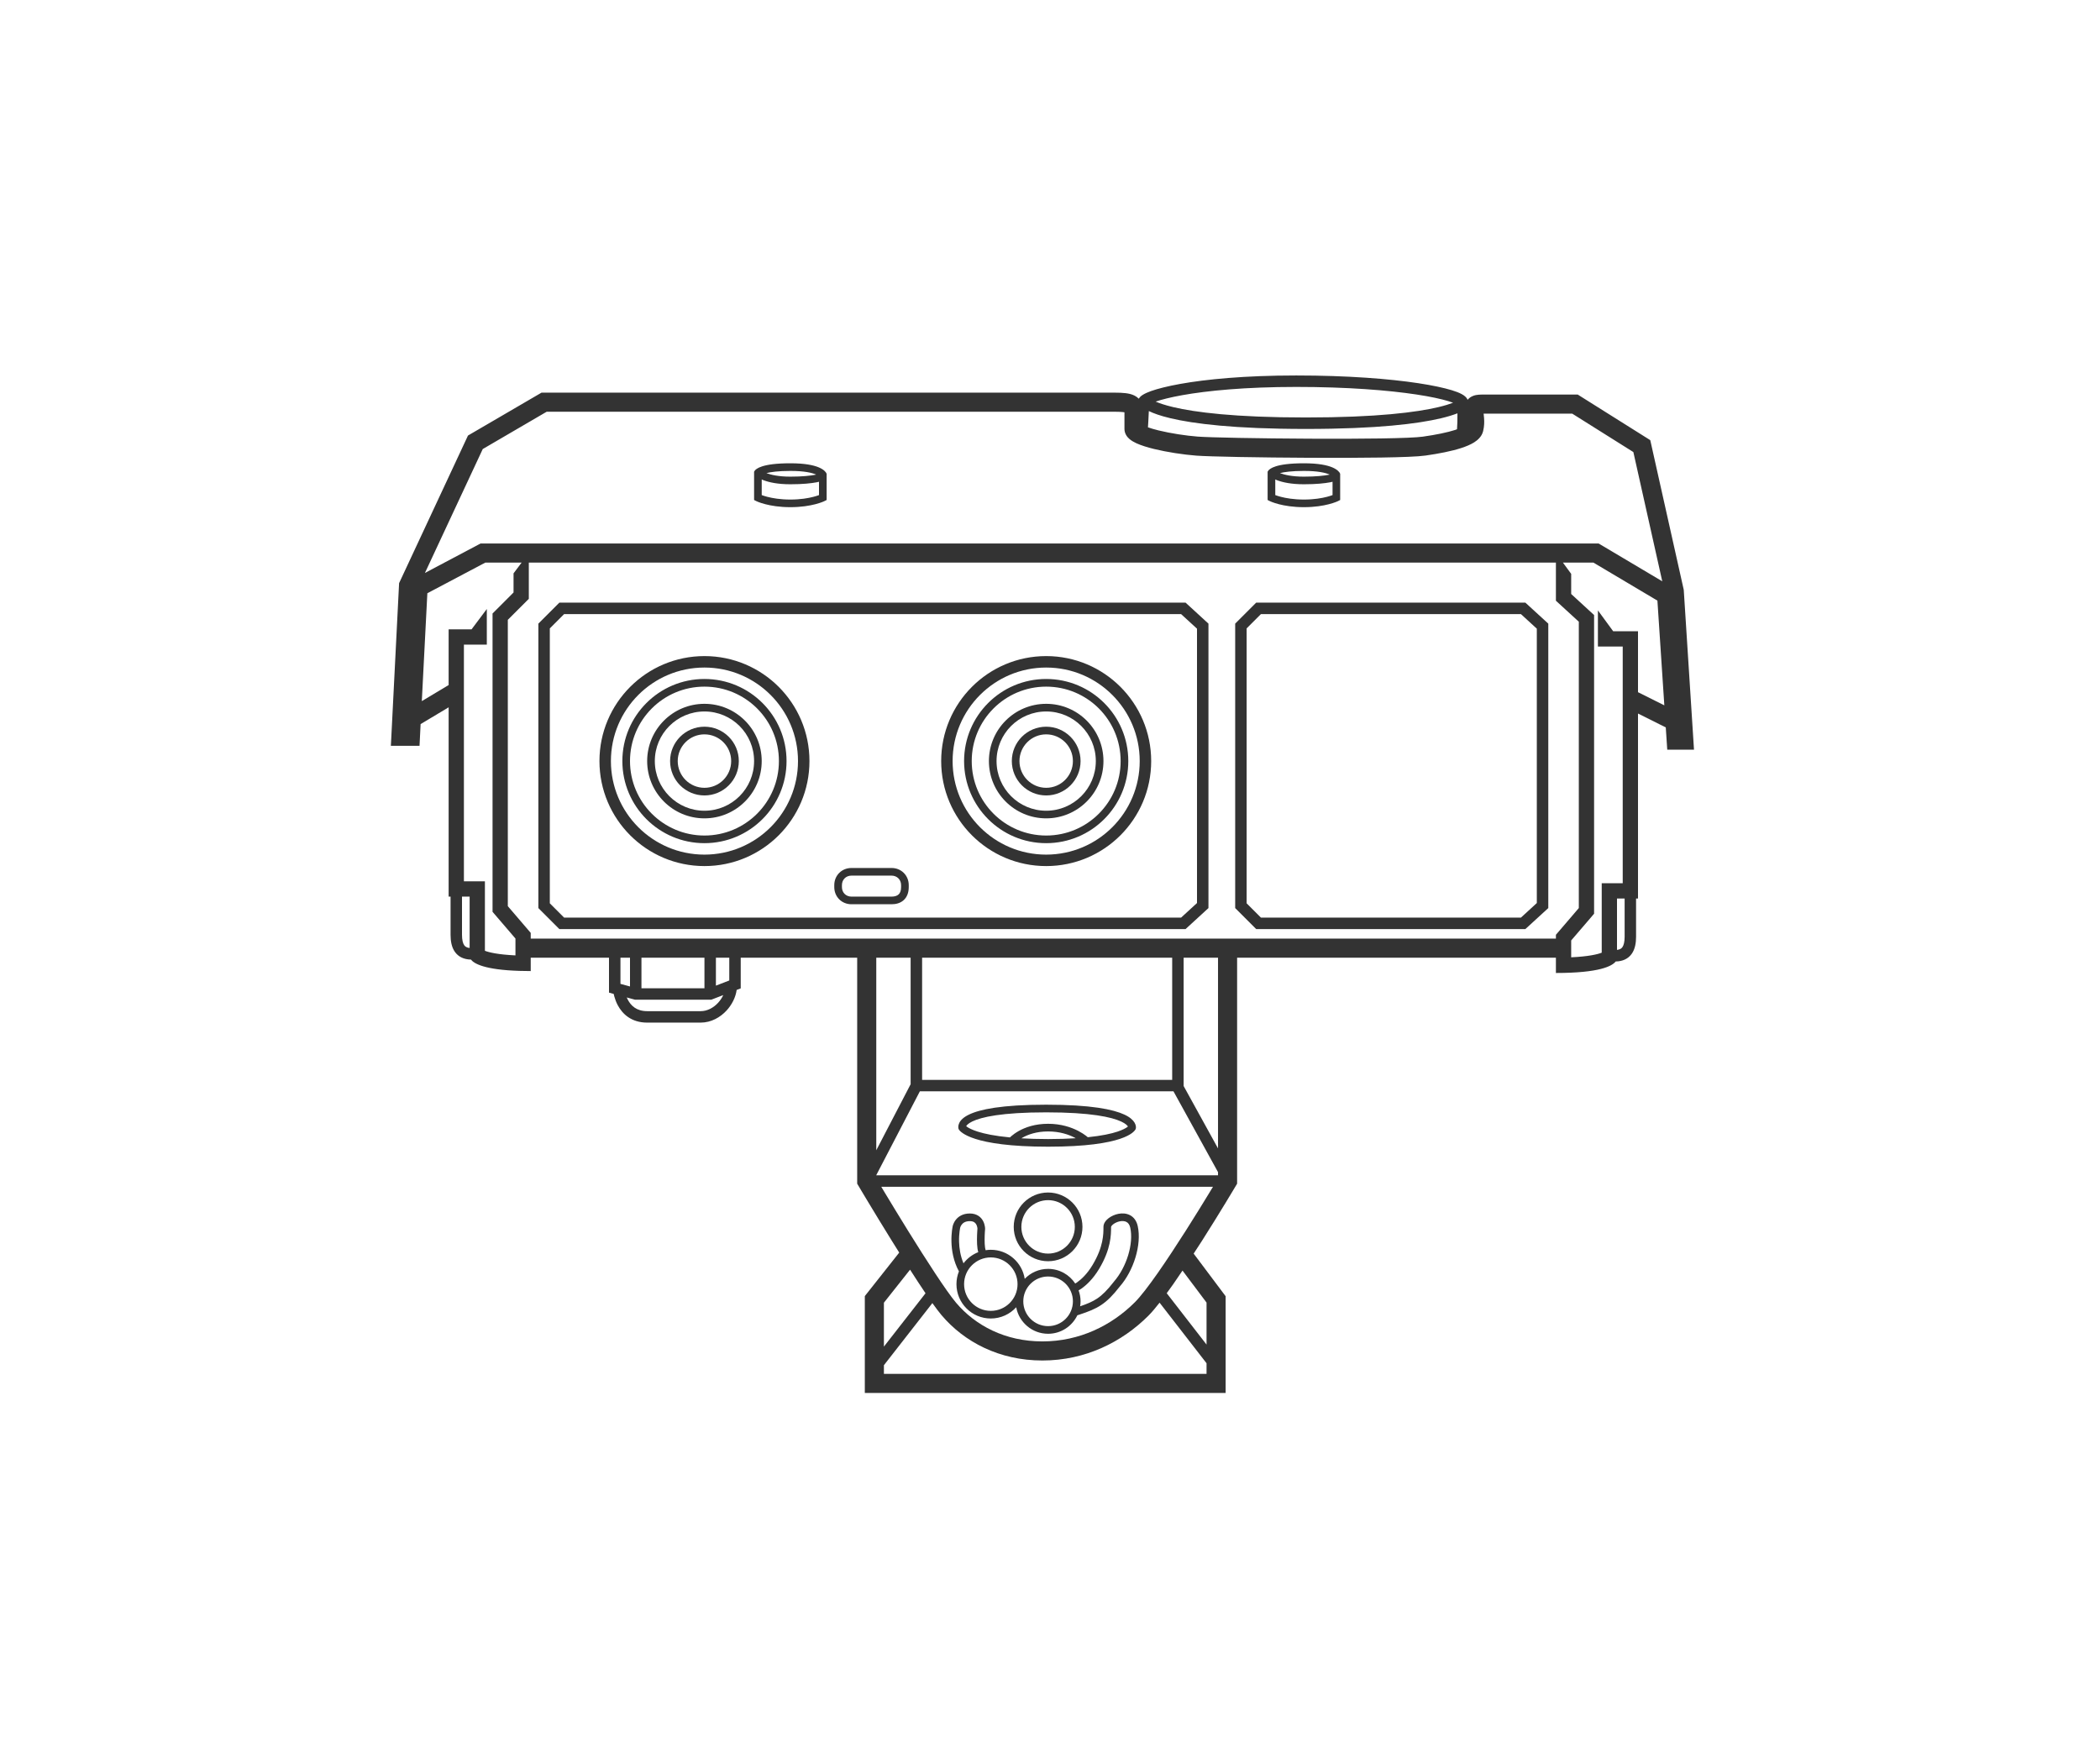 <svg width="110" height="91" viewBox="0 0 110 91" fill="none" xmlns="http://www.w3.org/2000/svg">
<path fill-rule="evenodd" clip-rule="evenodd" d="M58.587 63.585C58.779 63.548 58.997 63.556 59.19 63.656C59.389 63.761 59.534 63.951 59.595 64.226C59.704 64.719 59.647 65.305 59.478 65.864C59.309 66.425 59.022 66.976 58.65 67.4C58.297 67.853 58.008 68.145 57.685 68.36C57.362 68.576 57.014 68.709 56.562 68.859L56.432 68.902C56.157 69.474 55.576 69.869 54.9 69.869C54.068 69.869 53.376 69.27 53.23 68.48C52.9 68.841 52.427 69.069 51.899 69.069C50.906 69.069 50.1 68.263 50.1 67.269C50.1 67.032 50.147 66.806 50.23 66.6C49.937 66.06 49.85 65.498 49.838 65.061C49.831 64.819 49.847 64.612 49.865 64.465C49.874 64.391 49.884 64.332 49.892 64.291C49.895 64.271 49.899 64.254 49.901 64.243C49.903 64.237 49.904 64.233 49.904 64.23C49.905 64.228 49.904 64.227 49.904 64.226L49.905 64.225L49.913 64.192C49.919 64.173 49.927 64.147 49.94 64.116C49.964 64.056 50.004 63.975 50.069 63.894C50.204 63.725 50.435 63.568 50.8 63.568C50.985 63.568 51.137 63.616 51.258 63.696C51.377 63.776 51.455 63.881 51.504 63.98C51.553 64.077 51.576 64.173 51.588 64.242C51.594 64.277 51.597 64.306 51.599 64.328C51.599 64.339 51.599 64.349 51.6 64.356V64.387L51.599 64.39C51.599 64.391 51.599 64.394 51.599 64.397C51.598 64.405 51.597 64.417 51.596 64.432C51.593 64.461 51.59 64.504 51.587 64.556C51.581 64.659 51.575 64.799 51.575 64.943C51.575 65.09 51.581 65.236 51.598 65.353C51.606 65.412 51.616 65.458 51.627 65.491C51.716 65.478 51.807 65.469 51.899 65.469C52.799 65.469 53.542 66.129 53.676 66.991C53.985 66.67 54.419 66.469 54.9 66.469C55.495 66.469 56.017 66.774 56.321 67.236C56.349 67.219 56.38 67.202 56.41 67.181C56.638 67.021 56.944 66.741 57.228 66.267C57.802 65.311 57.8 64.65 57.8 64.269C57.8 64.074 57.938 63.916 58.068 63.815C58.209 63.707 58.395 63.622 58.587 63.585ZM54.9 66.869C54.182 66.869 53.601 67.451 53.601 68.169C53.601 68.887 54.182 69.469 54.9 69.469C55.618 69.469 56.2 68.887 56.2 68.169C56.2 67.451 55.618 66.869 54.9 66.869ZM51.899 65.869C51.127 65.869 50.5 66.496 50.5 67.269C50.5 68.042 51.126 68.669 51.899 68.669C52.673 68.669 53.3 68.042 53.3 67.269C53.3 66.496 52.672 65.869 51.899 65.869ZM58.662 63.977C58.53 64.003 58.403 64.062 58.312 64.132C58.268 64.166 58.237 64.2 58.219 64.228C58.203 64.252 58.2 64.266 58.199 64.269C58.199 64.687 58.197 65.429 57.571 66.472C57.256 66.996 56.911 67.317 56.64 67.508C56.591 67.542 56.542 67.57 56.499 67.596C56.563 67.775 56.601 67.968 56.601 68.169C56.601 68.258 56.591 68.345 56.578 68.43C56.95 68.302 57.218 68.192 57.464 68.028C57.739 67.845 57.998 67.588 58.342 67.147L58.349 67.137C58.677 66.761 58.94 66.263 59.096 65.749C59.252 65.233 59.294 64.719 59.204 64.312C59.165 64.137 59.085 64.053 59.004 64.011C58.915 63.964 58.795 63.952 58.662 63.977ZM50.8 63.969C50.565 63.969 50.446 64.062 50.381 64.144C50.346 64.187 50.324 64.231 50.31 64.265C50.304 64.281 50.3 64.294 50.298 64.302L50.295 64.314V64.315C50.294 64.317 50.294 64.32 50.293 64.324C50.291 64.332 50.288 64.345 50.285 64.362C50.279 64.397 50.271 64.448 50.263 64.514C50.246 64.645 50.231 64.832 50.237 65.051C50.246 65.383 50.303 65.784 50.469 66.179C50.667 65.919 50.933 65.715 51.242 65.594C51.225 65.536 51.211 65.472 51.202 65.409C51.181 65.264 51.175 65.097 51.175 64.943C51.175 64.788 51.181 64.641 51.188 64.532C51.191 64.478 51.194 64.433 51.196 64.401C51.197 64.386 51.199 64.373 51.199 64.364V64.357C51.198 64.346 51.197 64.329 51.193 64.308C51.186 64.265 51.172 64.21 51.147 64.158C51.121 64.107 51.085 64.061 51.036 64.028C50.988 63.996 50.915 63.969 50.8 63.969Z" fill="#333333"/>
<path fill-rule="evenodd" clip-rule="evenodd" d="M54.899 62.469C55.893 62.469 56.7 63.275 56.7 64.269C56.7 65.263 55.894 66.069 54.899 66.069C53.906 66.069 53.1 65.263 53.1 64.269C53.1 63.275 53.906 62.469 54.899 62.469ZM54.899 62.869C54.127 62.869 53.5 63.496 53.5 64.269C53.5 65.042 54.126 65.669 54.899 65.669C55.673 65.669 56.3 65.042 56.3 64.269C56.3 63.495 55.672 62.869 54.899 62.869Z" fill="#333333"/>
<path fill-rule="evenodd" clip-rule="evenodd" d="M54.801 57.869C57.157 57.869 58.319 58.118 58.898 58.388C59.19 58.524 59.349 58.673 59.431 58.812C59.471 58.882 59.491 58.946 59.498 58.999C59.502 59.025 59.502 59.048 59.501 59.066C59.501 59.075 59.5 59.084 59.499 59.091C59.499 59.094 59.498 59.098 59.498 59.101C59.498 59.102 59.497 59.103 59.497 59.105V59.107L59.301 59.069L59.496 59.108L59.491 59.135L59.48 59.159L59.478 59.16L59.477 59.162L59.476 59.165C59.474 59.167 59.473 59.17 59.472 59.172C59.469 59.177 59.465 59.183 59.461 59.19C59.453 59.202 59.441 59.217 59.427 59.233C59.398 59.267 59.355 59.309 59.295 59.355C59.174 59.445 58.979 59.554 58.664 59.659C58.035 59.869 56.911 60.069 54.9 60.069C52.89 60.069 51.742 59.869 51.09 59.66C50.763 59.556 50.556 59.448 50.428 59.359C50.364 59.315 50.318 59.276 50.287 59.244C50.272 59.228 50.259 59.214 50.25 59.202C50.246 59.197 50.241 59.191 50.238 59.187L50.232 59.178L50.231 59.177L50.4 59.069L50.23 59.176L50.217 59.152L50.209 59.127L50.208 59.125V59.123C50.208 59.122 50.207 59.12 50.207 59.119C50.206 59.117 50.205 59.113 50.204 59.11C50.203 59.104 50.202 59.096 50.2 59.087C50.198 59.069 50.195 59.046 50.196 59.02C50.198 58.966 50.212 58.899 50.247 58.826C50.318 58.679 50.468 58.527 50.75 58.39C51.306 58.118 52.446 57.869 54.801 57.869ZM54.9 59.27C54.288 59.27 53.846 59.434 53.56 59.594C53.54 59.605 53.521 59.618 53.502 59.63C53.911 59.654 54.375 59.669 54.9 59.669C55.449 59.669 55.928 59.652 56.347 59.626C56.33 59.617 56.314 59.606 56.296 59.597C55.982 59.434 55.513 59.27 54.9 59.27ZM54.801 58.27C52.456 58.27 51.395 58.52 50.926 58.749C50.706 58.856 50.634 58.95 50.61 58.994C50.622 59.004 50.636 59.017 50.654 59.029C50.744 59.091 50.913 59.184 51.211 59.279C51.568 59.393 52.104 59.508 52.901 59.583C52.923 59.562 52.951 59.537 52.984 59.508C53.07 59.435 53.197 59.34 53.365 59.245C53.705 59.055 54.213 58.869 54.9 58.869C55.587 58.869 56.118 59.055 56.48 59.242C56.66 59.336 56.798 59.429 56.892 59.501C56.928 59.529 56.957 59.553 56.98 59.573C57.716 59.498 58.21 59.388 58.537 59.279C58.822 59.184 58.977 59.093 59.056 59.034C59.066 59.026 59.074 59.017 59.082 59.01C59.052 58.96 58.966 58.861 58.728 58.751C58.233 58.52 57.144 58.27 54.801 58.27Z" fill="#333333"/>
<path fill-rule="evenodd" clip-rule="evenodd" d="M46.7 45.469C47.211 45.469 47.601 45.859 47.601 46.369V46.469C47.601 46.76 47.511 46.995 47.334 47.155C47.16 47.312 46.931 47.369 46.7 47.369H44.601C44.09 47.369 43.7 46.979 43.7 46.469V46.369C43.7 45.859 44.09 45.469 44.601 45.469H46.7ZM44.601 45.869C44.311 45.869 44.101 46.08 44.101 46.369V46.469C44.101 46.758 44.311 46.969 44.601 46.969H46.7C46.87 46.969 46.99 46.926 47.066 46.857C47.139 46.792 47.2 46.678 47.2 46.469V46.369C47.2 46.08 46.99 45.869 46.7 45.869H44.601Z" fill="#333333"/>
<path fill-rule="evenodd" clip-rule="evenodd" d="M36.899 38.068C37.893 38.068 38.7 38.874 38.7 39.868C38.7 40.862 37.894 41.669 36.899 41.669C35.906 41.669 35.1 40.862 35.1 39.868C35.1 38.874 35.906 38.069 36.899 38.068ZM36.899 38.469C36.127 38.469 35.5 39.095 35.5 39.868C35.5 40.641 36.126 41.268 36.899 41.269C37.673 41.269 38.3 40.641 38.3 39.868C38.3 39.095 37.672 38.469 36.899 38.469Z" fill="#333333"/>
<path fill-rule="evenodd" clip-rule="evenodd" d="M36.899 36.869C38.556 36.869 39.899 38.212 39.899 39.869C39.899 41.526 38.556 42.869 36.899 42.869C35.243 42.869 33.9 41.526 33.899 39.869C33.9 38.212 35.243 36.869 36.899 36.869ZM36.899 37.27C35.464 37.27 34.3 38.433 34.3 39.869C34.3 41.305 35.464 42.47 36.899 42.47C38.335 42.47 39.5 41.305 39.5 39.869C39.5 38.433 38.335 37.27 36.899 37.27Z" fill="#333333"/>
<path fill-rule="evenodd" clip-rule="evenodd" d="M36.899 35.568C39.274 35.568 41.2 37.493 41.2 39.868C41.2 42.243 39.274 44.169 36.899 44.169C34.525 44.169 32.6 42.243 32.6 39.868C32.6 37.494 34.525 35.569 36.899 35.568ZM36.899 35.969C34.746 35.969 33 37.715 33 39.868C33 42.022 34.746 43.768 36.899 43.769C39.053 43.769 40.8 42.022 40.8 39.868C40.8 37.714 39.053 35.969 36.899 35.969Z" fill="#333333"/>
<path fill-rule="evenodd" clip-rule="evenodd" d="M36.9 34.369C39.938 34.369 42.4 36.832 42.4 39.869C42.4 42.907 39.938 45.369 36.9 45.369C33.863 45.369 31.401 42.907 31.4 39.869C31.4 36.832 33.863 34.369 36.9 34.369ZM36.9 34.969C34.194 34.969 32 37.163 32 39.869C32 42.575 34.194 44.769 36.9 44.769C39.606 44.768 41.8 42.575 41.8 39.869C41.8 37.163 39.606 34.969 36.9 34.969Z" fill="#333333"/>
<path fill-rule="evenodd" clip-rule="evenodd" d="M54.8 38.068C55.794 38.068 56.6 38.874 56.601 39.868C56.601 40.862 55.794 41.669 54.8 41.669C53.806 41.669 53 40.862 53 39.868C53 38.874 53.806 38.069 54.8 38.068ZM54.8 38.469C54.027 38.469 53.401 39.095 53.4 39.868C53.4 40.641 54.027 41.268 54.8 41.269C55.573 41.269 56.2 40.641 56.2 39.868C56.2 39.095 55.573 38.469 54.8 38.469Z" fill="#333333"/>
<path fill-rule="evenodd" clip-rule="evenodd" d="M54.8 36.869C56.457 36.869 57.8 38.212 57.8 39.869C57.8 41.526 56.456 42.869 54.8 42.869C53.143 42.869 51.8 41.526 51.8 39.869C51.8 38.212 53.143 36.869 54.8 36.869ZM54.8 37.27C53.364 37.27 52.2 38.433 52.2 39.869C52.2 41.305 53.364 42.47 54.8 42.47C56.236 42.47 57.4 41.305 57.4 39.869C57.4 38.433 56.236 37.27 54.8 37.27Z" fill="#333333"/>
<path fill-rule="evenodd" clip-rule="evenodd" d="M54.8 35.568C57.175 35.568 59.1 37.493 59.101 39.868C59.101 42.243 57.175 44.169 54.8 44.169C52.425 44.169 50.5 42.243 50.5 39.868C50.5 37.494 52.425 35.569 54.8 35.568ZM54.8 35.969C52.646 35.969 50.901 37.715 50.9 39.868C50.9 42.022 52.646 43.768 54.8 43.769C56.954 43.769 58.7 42.022 58.7 39.868C58.7 37.714 56.954 35.969 54.8 35.969Z" fill="#333333"/>
<path fill-rule="evenodd" clip-rule="evenodd" d="M54.8 34.369C57.837 34.369 60.3 36.832 60.3 39.869C60.3 42.907 57.837 45.369 54.8 45.369C51.762 45.369 49.3 42.907 49.3 39.869C49.3 36.832 51.762 34.369 54.8 34.369ZM54.8 34.969C52.094 34.969 49.899 37.163 49.899 39.869C49.9 42.575 52.094 44.769 54.8 44.769C57.506 44.768 59.699 42.575 59.699 39.869C59.699 37.163 57.506 34.969 54.8 34.969Z" fill="#333333"/>
<path fill-rule="evenodd" clip-rule="evenodd" d="M63.3 32.669V47.569L62.101 48.669H29.3L28.2 47.569V32.669L29.3 31.569H62.101L63.3 32.669ZM28.8 32.918V47.32L29.549 48.069H61.866L62.7 47.305V32.933L61.866 32.169H29.549L28.8 32.918Z" fill="#333333"/>
<path fill-rule="evenodd" clip-rule="evenodd" d="M81.101 32.669V47.569L79.9 48.669H65.8L64.7 47.569V32.669L65.8 31.569H79.9L81.101 32.669ZM65.3 32.918V47.32L66.049 48.069H79.667L80.5 47.305V32.933L79.667 32.169H66.049L65.3 32.918Z" fill="#333333"/>
<path fill-rule="evenodd" clip-rule="evenodd" d="M41.4 24.269C42.166 24.269 42.62 24.37 42.891 24.484C43.027 24.542 43.118 24.603 43.179 24.657C43.209 24.684 43.231 24.709 43.247 24.73C43.255 24.74 43.262 24.75 43.268 24.758C43.27 24.762 43.272 24.766 43.274 24.77C43.275 24.771 43.276 24.773 43.276 24.774L43.278 24.777L43.279 24.778C43.279 24.779 43.279 24.78 43.101 24.869L43.279 24.778L43.3 24.821V26.192L43.19 26.248C43.189 26.248 43.187 26.25 43.185 26.25C43.184 26.251 43.181 26.252 43.179 26.253C43.173 26.256 43.164 26.26 43.153 26.265C43.132 26.274 43.1 26.287 43.06 26.303C42.981 26.333 42.864 26.373 42.713 26.412C42.41 26.491 41.968 26.568 41.4 26.568C40.832 26.568 40.39 26.491 40.087 26.412C39.936 26.373 39.819 26.333 39.739 26.303C39.7 26.288 39.669 26.274 39.648 26.265C39.637 26.26 39.628 26.256 39.622 26.253C39.619 26.252 39.616 26.251 39.614 26.25C39.613 26.25 39.613 26.248 39.612 26.248H39.61L39.5 26.192V24.708L39.534 24.658V24.656L39.537 24.653C39.538 24.652 39.54 24.65 39.541 24.648C39.544 24.645 39.546 24.641 39.549 24.638C39.555 24.63 39.563 24.621 39.572 24.612C39.59 24.595 39.613 24.576 39.644 24.556C39.705 24.515 39.795 24.47 39.928 24.428C40.192 24.344 40.639 24.269 41.4 24.269ZM39.9 25.935C39.967 25.959 40.064 25.993 40.188 26.025C40.461 26.096 40.869 26.169 41.4 26.169C41.932 26.169 42.34 26.096 42.612 26.025C42.737 25.993 42.834 25.959 42.9 25.935V25.237C42.863 25.246 42.821 25.256 42.775 25.265C42.498 25.317 42.06 25.368 41.4 25.368C40.73 25.368 40.28 25.265 39.991 25.155C39.959 25.143 39.929 25.128 39.9 25.115V25.935ZM41.4 24.669C40.761 24.669 40.374 24.726 40.145 24.784C40.382 24.873 40.78 24.969 41.4 24.969C42.04 24.969 42.452 24.919 42.7 24.872C42.718 24.869 42.734 24.864 42.75 24.86C42.745 24.858 42.74 24.856 42.735 24.854C42.531 24.767 42.135 24.669 41.4 24.669Z" fill="#333333"/>
<path fill-rule="evenodd" clip-rule="evenodd" d="M68.3 24.269C69.065 24.269 69.519 24.37 69.79 24.484C69.926 24.542 70.017 24.603 70.078 24.657C70.108 24.684 70.13 24.709 70.147 24.73C70.155 24.74 70.162 24.75 70.167 24.758C70.17 24.762 70.172 24.766 70.174 24.77C70.175 24.771 70.175 24.773 70.176 24.774L70.178 24.777L70.179 24.778C70.179 24.779 70.179 24.78 70 24.869L70.179 24.778L70.199 24.821V26.192L70.089 26.248C70.088 26.248 70.086 26.25 70.085 26.25C70.083 26.251 70.081 26.252 70.078 26.253C70.072 26.256 70.063 26.26 70.053 26.265C70.031 26.274 70 26.287 69.96 26.303C69.88 26.333 69.763 26.373 69.612 26.412C69.31 26.491 68.868 26.568 68.3 26.568C67.731 26.568 67.289 26.491 66.986 26.412C66.835 26.373 66.719 26.333 66.639 26.303C66.599 26.288 66.568 26.274 66.547 26.265C66.536 26.26 66.528 26.256 66.522 26.253C66.518 26.252 66.516 26.251 66.514 26.25C66.513 26.25 66.512 26.248 66.512 26.248H66.51L66.399 26.192V24.708L66.434 24.658V24.656L66.436 24.653C66.438 24.652 66.439 24.65 66.44 24.648C66.443 24.645 66.445 24.641 66.448 24.638C66.455 24.63 66.463 24.621 66.472 24.612C66.49 24.595 66.513 24.576 66.543 24.556C66.604 24.515 66.694 24.47 66.827 24.428C67.091 24.344 67.539 24.269 68.3 24.269ZM66.8 25.935C66.867 25.959 66.963 25.993 67.088 26.025C67.36 26.096 67.768 26.169 68.3 26.169C68.831 26.169 69.239 26.096 69.512 26.025C69.637 25.993 69.733 25.959 69.8 25.935V25.237C69.762 25.246 69.721 25.256 69.675 25.265C69.398 25.317 68.96 25.368 68.3 25.368C67.629 25.368 67.179 25.265 66.891 25.155C66.858 25.143 66.828 25.128 66.8 25.115V25.935ZM68.3 24.669C67.661 24.669 67.273 24.726 67.044 24.784C67.282 24.873 67.68 24.969 68.3 24.969C68.94 24.969 69.352 24.919 69.6 24.872C69.617 24.869 69.633 24.864 69.649 24.86C69.645 24.858 69.64 24.856 69.635 24.854C69.43 24.767 69.034 24.669 68.3 24.669Z" fill="#333333"/>
<path fill-rule="evenodd" clip-rule="evenodd" d="M67.899 19.669C70.611 19.669 72.777 19.845 74.282 20.072C75.033 20.186 75.627 20.314 76.045 20.441C76.252 20.505 76.428 20.571 76.56 20.642C76.625 20.677 76.691 20.718 76.745 20.767C76.783 20.801 76.832 20.852 76.864 20.921L76.872 20.945C76.949 20.852 77.044 20.788 77.141 20.747C77.258 20.697 77.375 20.682 77.457 20.676C77.541 20.669 77.63 20.669 77.7 20.669H82.644L82.766 20.746L86.266 22.946L86.442 23.057L86.488 23.26L88.188 30.86L88.196 30.898L88.199 30.938L88.733 39.27H87.332L87.255 38.105L85.8 37.378V47.068H85.699V49.068C85.699 49.391 85.648 49.717 85.469 49.968C85.281 50.231 84.991 50.36 84.632 50.367C84.448 50.604 83.793 50.969 81.5 50.969V50.169H64.801V62.007L64.731 62.124L64.73 62.125L64.728 62.128C64.727 62.131 64.724 62.136 64.721 62.141C64.715 62.151 64.705 62.167 64.693 62.187C64.669 62.227 64.634 62.286 64.589 62.361C64.498 62.512 64.368 62.729 64.207 62.993C63.886 63.522 63.443 64.24 62.96 65C62.819 65.221 62.672 65.445 62.525 65.67L64.1 67.769L64.2 67.902V72.969H45.3V67.894L45.408 67.759L47.102 65.616C46.971 65.407 46.84 65.2 46.713 64.995C46.243 64.237 45.807 63.519 45.489 62.991C45.33 62.728 45.2 62.511 45.11 62.36C45.066 62.285 45.031 62.226 45.007 62.185C44.995 62.166 44.986 62.15 44.98 62.14C44.977 62.135 44.974 62.13 44.973 62.128L44.971 62.125L44.9 62.007V50.169H38.8V51.775L38.607 51.85L38.587 51.857C38.536 52.241 38.339 52.63 38.059 52.935C37.729 53.293 37.253 53.569 36.7 53.569H33.9C33.064 53.569 32.599 53.108 32.36 52.66C32.273 52.497 32.216 52.335 32.178 52.197L32.145 52.065L32.121 52.059L31.9 51.998V50.169H27.8V50.869L27.204 50.859C25.389 50.802 24.835 50.482 24.668 50.267C24.309 50.259 24.019 50.131 23.831 49.868C23.652 49.618 23.601 49.292 23.601 48.969V46.969H23.5V37.052L22.032 37.932L21.999 38.595L21.975 39.069H20.474L20.501 38.544L20.905 30.547L20.947 30.458L24.447 22.958L24.513 22.816L28.365 20.569H58.4C58.608 20.569 58.793 20.576 58.953 20.595C59.109 20.613 59.275 20.647 59.424 20.722C59.508 20.764 59.585 20.818 59.651 20.885C59.671 20.851 59.691 20.824 59.709 20.805C59.755 20.754 59.811 20.713 59.864 20.681C59.972 20.614 60.116 20.549 60.289 20.487C60.638 20.363 61.151 20.232 61.822 20.111C63.168 19.87 65.186 19.669 67.899 19.669ZM60.74 68.24C60.526 68.513 60.328 68.749 60.154 68.923C58.773 70.304 56.85 71.269 54.601 71.269C52.35 71.269 50.511 70.302 49.318 68.893C49.183 68.733 49.021 68.517 48.839 68.262L46.3 71.516V71.969H63.2V71.413L60.74 68.24ZM46.3 68.241V70.541L48.48 67.747C48.225 67.373 47.951 66.95 47.67 66.511L46.3 68.241ZM61.941 66.558C61.779 66.799 61.619 67.036 61.462 67.261C61.345 67.427 61.228 67.589 61.114 67.744L63.2 70.435V68.235L61.941 66.558ZM46.346 62.476C46.662 63.001 47.095 63.715 47.562 64.469C48.508 65.994 49.562 67.631 50.082 68.246C51.089 69.436 52.651 70.269 54.601 70.269C56.551 70.269 58.228 69.435 59.447 68.216C59.738 67.925 60.16 67.377 60.643 66.688C61.119 66.007 61.637 65.217 62.116 64.464C62.595 63.712 63.033 62.998 63.352 62.474C63.419 62.364 63.481 62.261 63.537 62.169H46.162C46.218 62.262 46.279 62.365 46.346 62.476ZM45.9 61.559V61.569H63.801V61.402L61.468 57.169H48.183L45.9 61.559ZM45.9 60.256L47.7 56.796V50.169H45.9V60.256ZM62 56.891L63.801 60.159V50.169H62V56.891ZM48.301 56.569H61.4V50.169H48.301V56.569ZM37.308 52.35L37.256 52.369H33.26L33.222 52.358L32.829 52.251C32.847 52.293 32.867 52.336 32.89 52.378C33.051 52.68 33.337 52.969 33.9 52.969H36.7C37.047 52.969 37.372 52.795 37.617 52.528C37.732 52.403 37.821 52.265 37.885 52.127L37.308 52.35ZM33.6 51.77H36.9V50.169H33.6V51.77ZM32.5 51.539L33 51.676V50.169H32.5V51.539ZM37.5 51.632L38.2 51.362V50.169H37.5V51.632ZM82.3 30.061V31.116L83.24 31.98L83.5 32.217V47.864L83.308 48.09L82.3 49.265V50.148C83.215 50.105 83.682 49.992 83.9 49.906V46.269H85V33.869H83.7V31.975L84.5 33.068H85.8V36.26L87.179 36.949L86.817 31.463L83.463 29.47H81.866L82.3 30.061ZM22.385 31.077L22.095 36.728L23.5 35.886V32.969H24.7L25.5 31.902V33.769H24.3V46.169H25.4V49.807C25.619 49.892 26.086 50.004 27 50.048V49.165L25.8 47.765V32.138L26.9 31.037V30.035L27.324 29.47H25.424L22.385 31.077ZM84.7 49.76C84.856 49.742 84.933 49.685 84.981 49.619C85.051 49.52 85.1 49.345 85.1 49.068V47.068H84.7V49.76ZM24.2 48.969C24.2 49.246 24.248 49.42 24.319 49.52C24.367 49.586 24.444 49.642 24.6 49.66V46.969H24.2V48.969ZM27.7 31.369L26.6 32.469V47.469L27.8 48.869V49.169H81.5V48.969L82.7 47.568V32.568L81.5 31.469V29.47H27.7V31.369ZM25.287 23.523L22.258 30.014L25.066 28.527L25.176 28.47H83.737L87.071 30.451L85.557 23.681L82.356 21.669H77.714C77.72 21.726 77.729 21.795 77.736 21.894C77.751 22.086 77.753 22.32 77.686 22.591C77.613 22.881 77.388 23.064 77.215 23.174C77.026 23.293 76.791 23.389 76.542 23.47C76.039 23.633 75.382 23.763 74.671 23.864C74.283 23.92 73.409 23.951 72.341 23.968C71.257 23.985 69.931 23.988 68.61 23.981C65.98 23.969 63.335 23.92 62.662 23.868C61.987 23.816 61.135 23.687 60.443 23.518C60.101 23.434 59.775 23.334 59.524 23.219C59.402 23.163 59.27 23.09 59.162 22.997C59.064 22.913 58.901 22.736 58.9 22.47V21.599C58.882 21.595 58.86 21.591 58.835 21.588C58.733 21.576 58.593 21.569 58.4 21.569H28.635L25.287 23.523ZM60.149 22.1C60.143 22.198 60.136 22.295 60.131 22.385C60.28 22.438 60.466 22.493 60.682 22.546C61.315 22.701 62.113 22.823 62.738 22.871C63.366 22.919 65.971 22.969 68.615 22.981C69.932 22.988 71.25 22.985 72.325 22.968C73.416 22.95 74.217 22.919 74.529 22.874C75.218 22.776 75.811 22.655 76.233 22.519C76.264 22.509 76.292 22.495 76.32 22.485C76.326 22.373 76.334 22.244 76.338 22.109C76.343 21.957 76.343 21.799 76.342 21.652C76.127 21.734 75.847 21.825 75.481 21.911C74.287 22.194 72.162 22.47 68.4 22.47C64.639 22.47 62.513 22.194 61.318 21.911C60.766 21.781 60.408 21.645 60.177 21.533C60.168 21.71 60.161 21.911 60.149 22.1ZM67.899 20.269C65.213 20.269 63.232 20.468 61.928 20.701C61.304 20.813 60.842 20.932 60.534 21.038C60.725 21.12 61.018 21.223 61.457 21.327C62.588 21.595 64.663 21.869 68.4 21.869C72.138 21.869 74.213 21.595 75.344 21.327C75.68 21.248 75.93 21.167 76.114 21.098C76.047 21.071 75.966 21.044 75.87 21.015C75.491 20.899 74.929 20.776 74.192 20.665C72.722 20.443 70.588 20.269 67.899 20.269Z" fill="#333333"/>
</svg>
